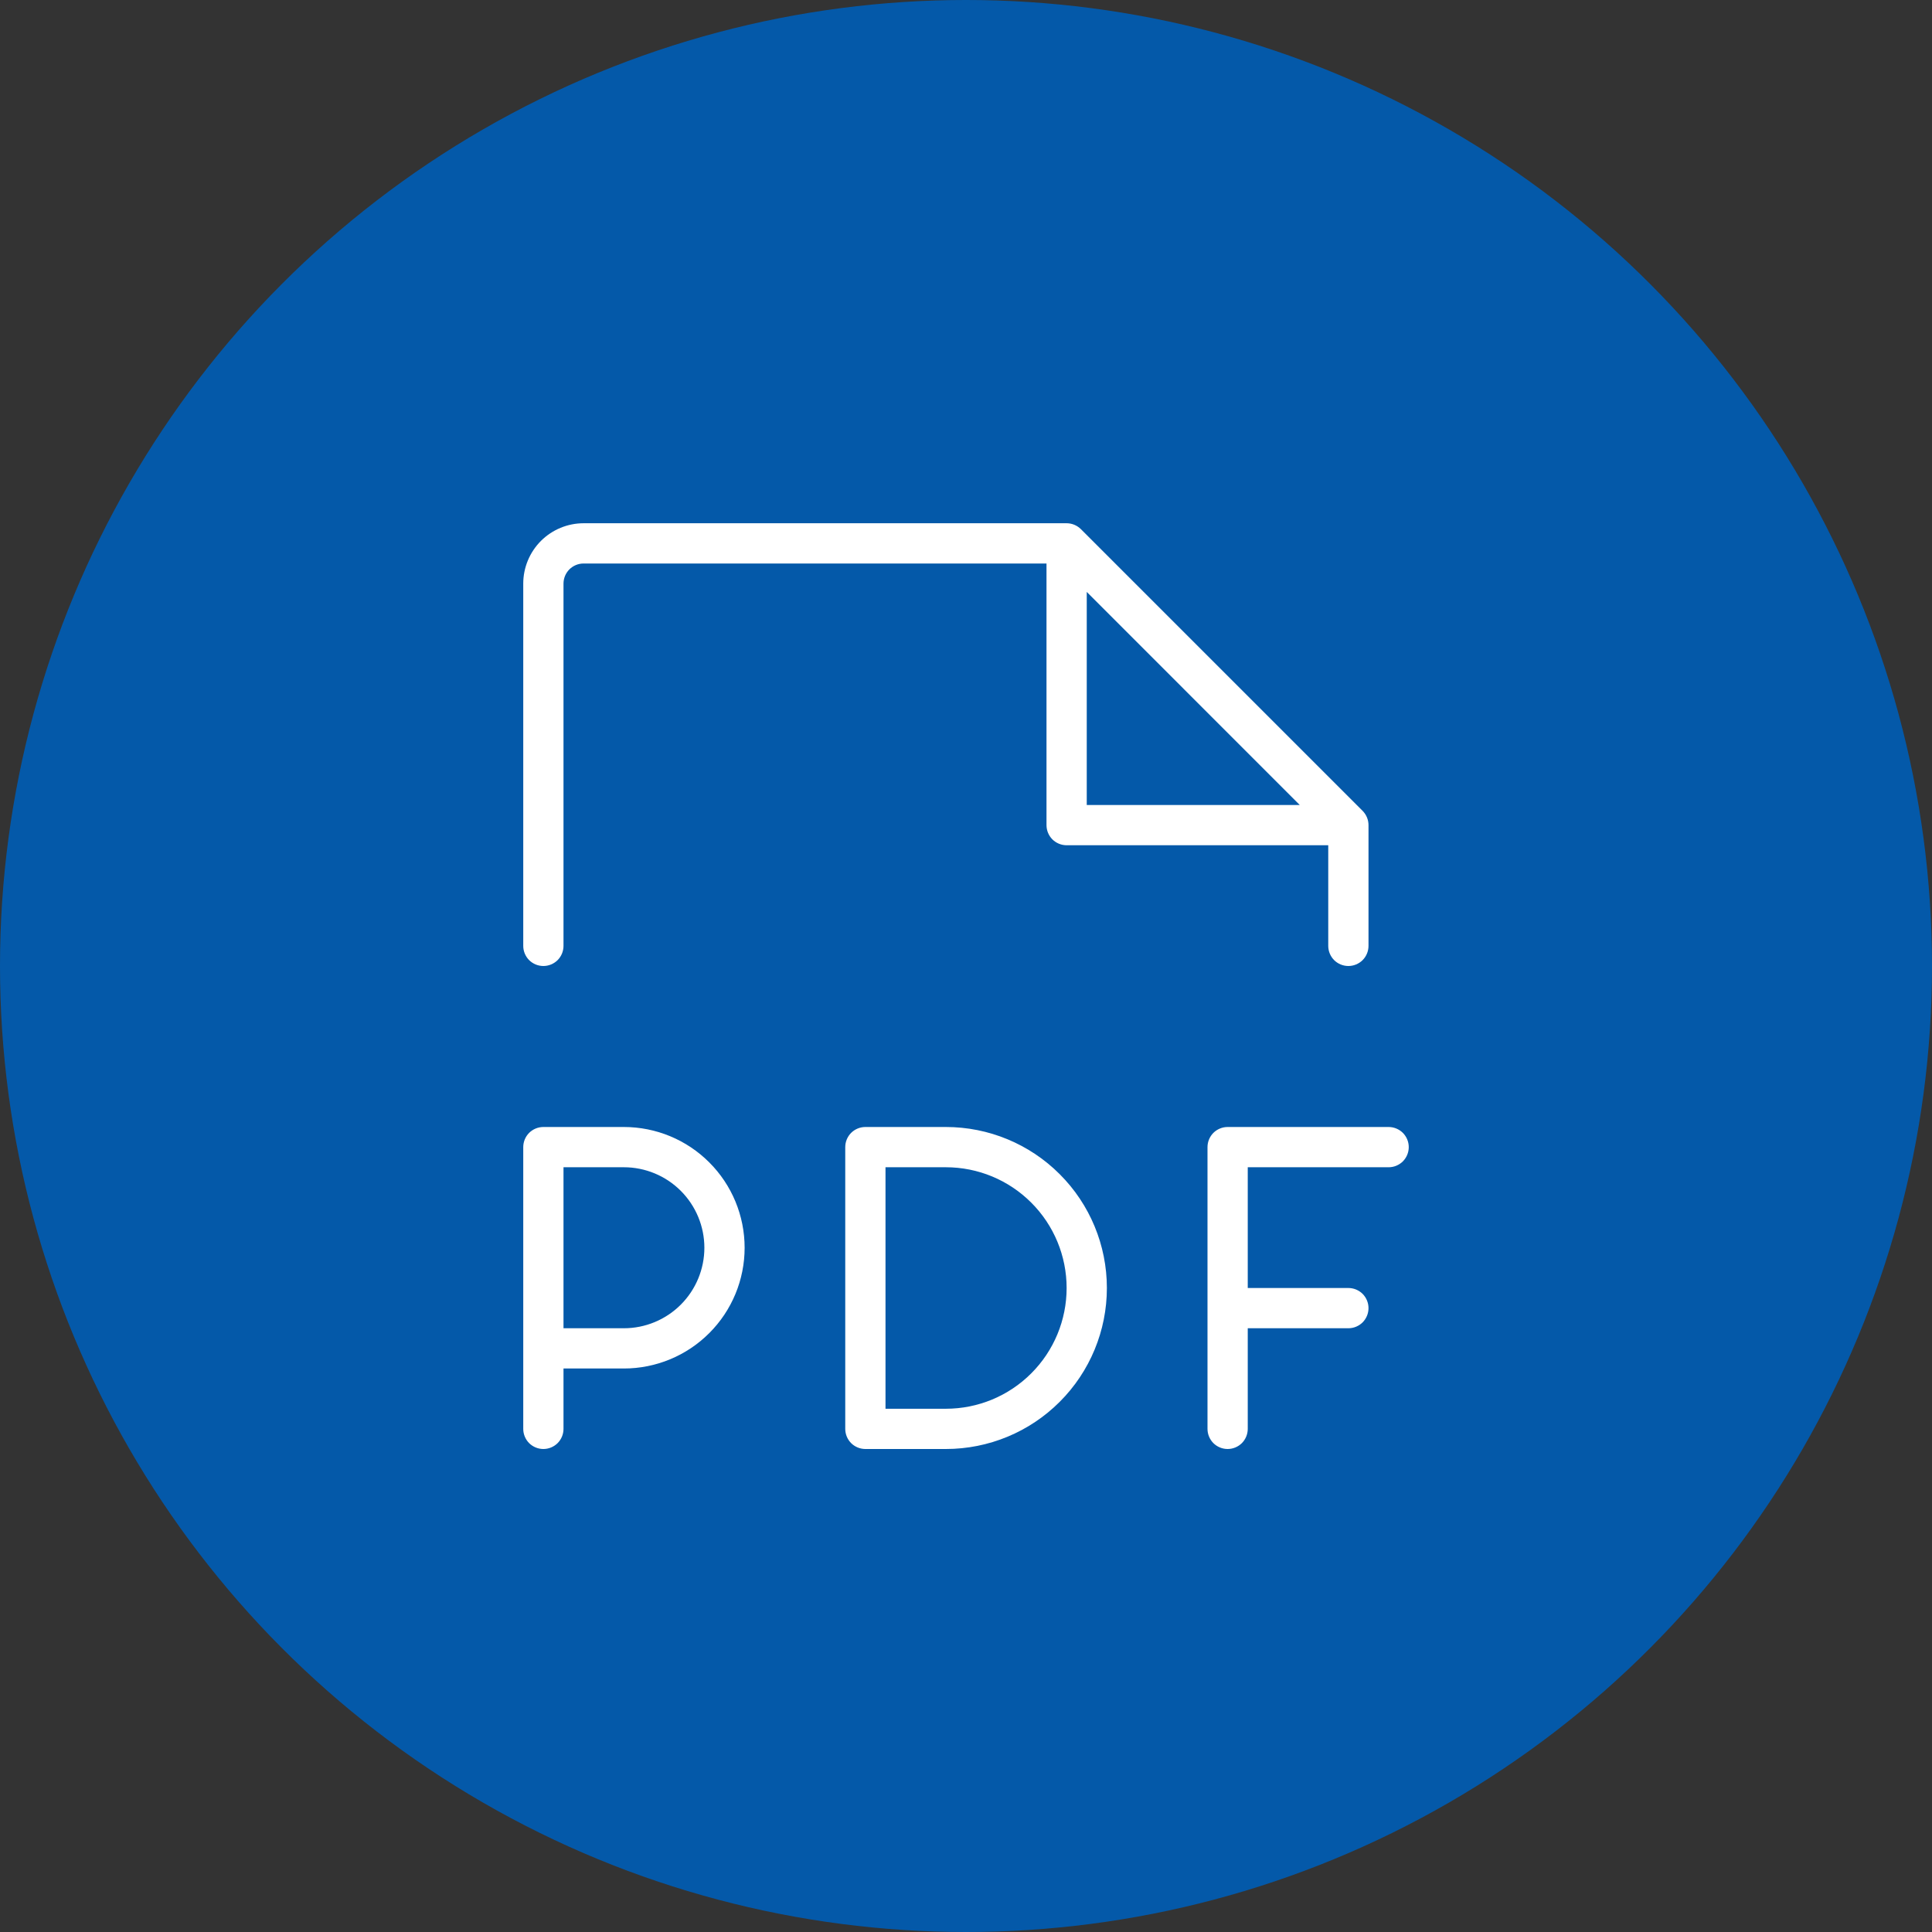 <?xml version="1.0" encoding="UTF-8"?> <svg xmlns="http://www.w3.org/2000/svg" width="48" height="48" viewBox="0 0 48 48" fill="none"><rect x="0" y="0" width="48" height="48" fill="#333333" stroke="none"/> <circle cx="24" cy="24" r="24" fill="#0459A9"></circle> <path d="M35 28.5C35 28.633 34.947 28.76 34.854 28.854C34.76 28.947 34.633 29 34.5 29H31V32H33.5C33.633 32 33.76 32.053 33.854 32.146C33.947 32.24 34 32.367 34 32.5C34 32.633 33.947 32.76 33.854 32.854C33.76 32.947 33.633 33 33.5 33H31V35.5C31 35.633 30.947 35.76 30.854 35.854C30.76 35.947 30.633 36 30.5 36C30.367 36 30.24 35.947 30.146 35.854C30.053 35.76 30 35.633 30 35.5V28.5C30 28.367 30.053 28.24 30.146 28.146C30.24 28.053 30.367 28 30.5 28H34.5C34.633 28 34.76 28.053 34.854 28.146C34.947 28.24 35 28.367 35 28.5ZM18.5 31C18.5 31.796 18.184 32.559 17.621 33.121C17.059 33.684 16.296 34 15.5 34H14V35.5C14 35.633 13.947 35.76 13.854 35.854C13.76 35.947 13.633 36 13.5 36C13.367 36 13.24 35.947 13.146 35.854C13.053 35.76 13 35.633 13 35.5V28.5C13 28.367 13.053 28.24 13.146 28.146C13.24 28.053 13.367 28 13.5 28H15.5C16.296 28 17.059 28.316 17.621 28.879C18.184 29.441 18.5 30.204 18.5 31ZM17.5 31C17.5 30.47 17.289 29.961 16.914 29.586C16.539 29.211 16.03 29 15.5 29H14V33H15.5C16.03 33 16.539 32.789 16.914 32.414C17.289 32.039 17.5 31.53 17.5 31ZM27.5 32C27.5 33.061 27.079 34.078 26.328 34.828C25.578 35.579 24.561 36 23.5 36H21.5C21.367 36 21.24 35.947 21.146 35.854C21.053 35.76 21 35.633 21 35.5V28.5C21 28.367 21.053 28.24 21.146 28.146C21.24 28.053 21.367 28 21.5 28H23.5C24.561 28 25.578 28.421 26.328 29.172C27.079 29.922 27.5 30.939 27.5 32ZM26.5 32C26.5 31.204 26.184 30.441 25.621 29.879C25.059 29.316 24.296 29 23.5 29H22V35H23.5C24.296 35 25.059 34.684 25.621 34.121C26.184 33.559 26.5 32.796 26.5 32ZM13 23.5V14.5C13 14.102 13.158 13.721 13.439 13.439C13.721 13.158 14.102 13 14.5 13H26.5C26.566 13 26.631 13.013 26.691 13.038C26.752 13.063 26.807 13.1 26.854 13.146L33.854 20.146C33.9 20.193 33.937 20.248 33.962 20.309C33.987 20.369 34 20.434 34 20.5V23.5C34 23.633 33.947 23.76 33.854 23.854C33.76 23.947 33.633 24 33.5 24C33.367 24 33.24 23.947 33.146 23.854C33.053 23.76 33 23.633 33 23.5V21H26.5C26.367 21 26.24 20.947 26.146 20.854C26.053 20.76 26 20.633 26 20.5V14H14.5C14.367 14 14.24 14.053 14.146 14.146C14.053 14.24 14 14.367 14 14.5V23.5C14 23.633 13.947 23.76 13.854 23.854C13.76 23.947 13.633 24 13.5 24C13.367 24 13.24 23.947 13.146 23.854C13.053 23.76 13 23.633 13 23.5ZM27 20H32.292L27 14.706V20Z" fill="white"></path> </svg> 